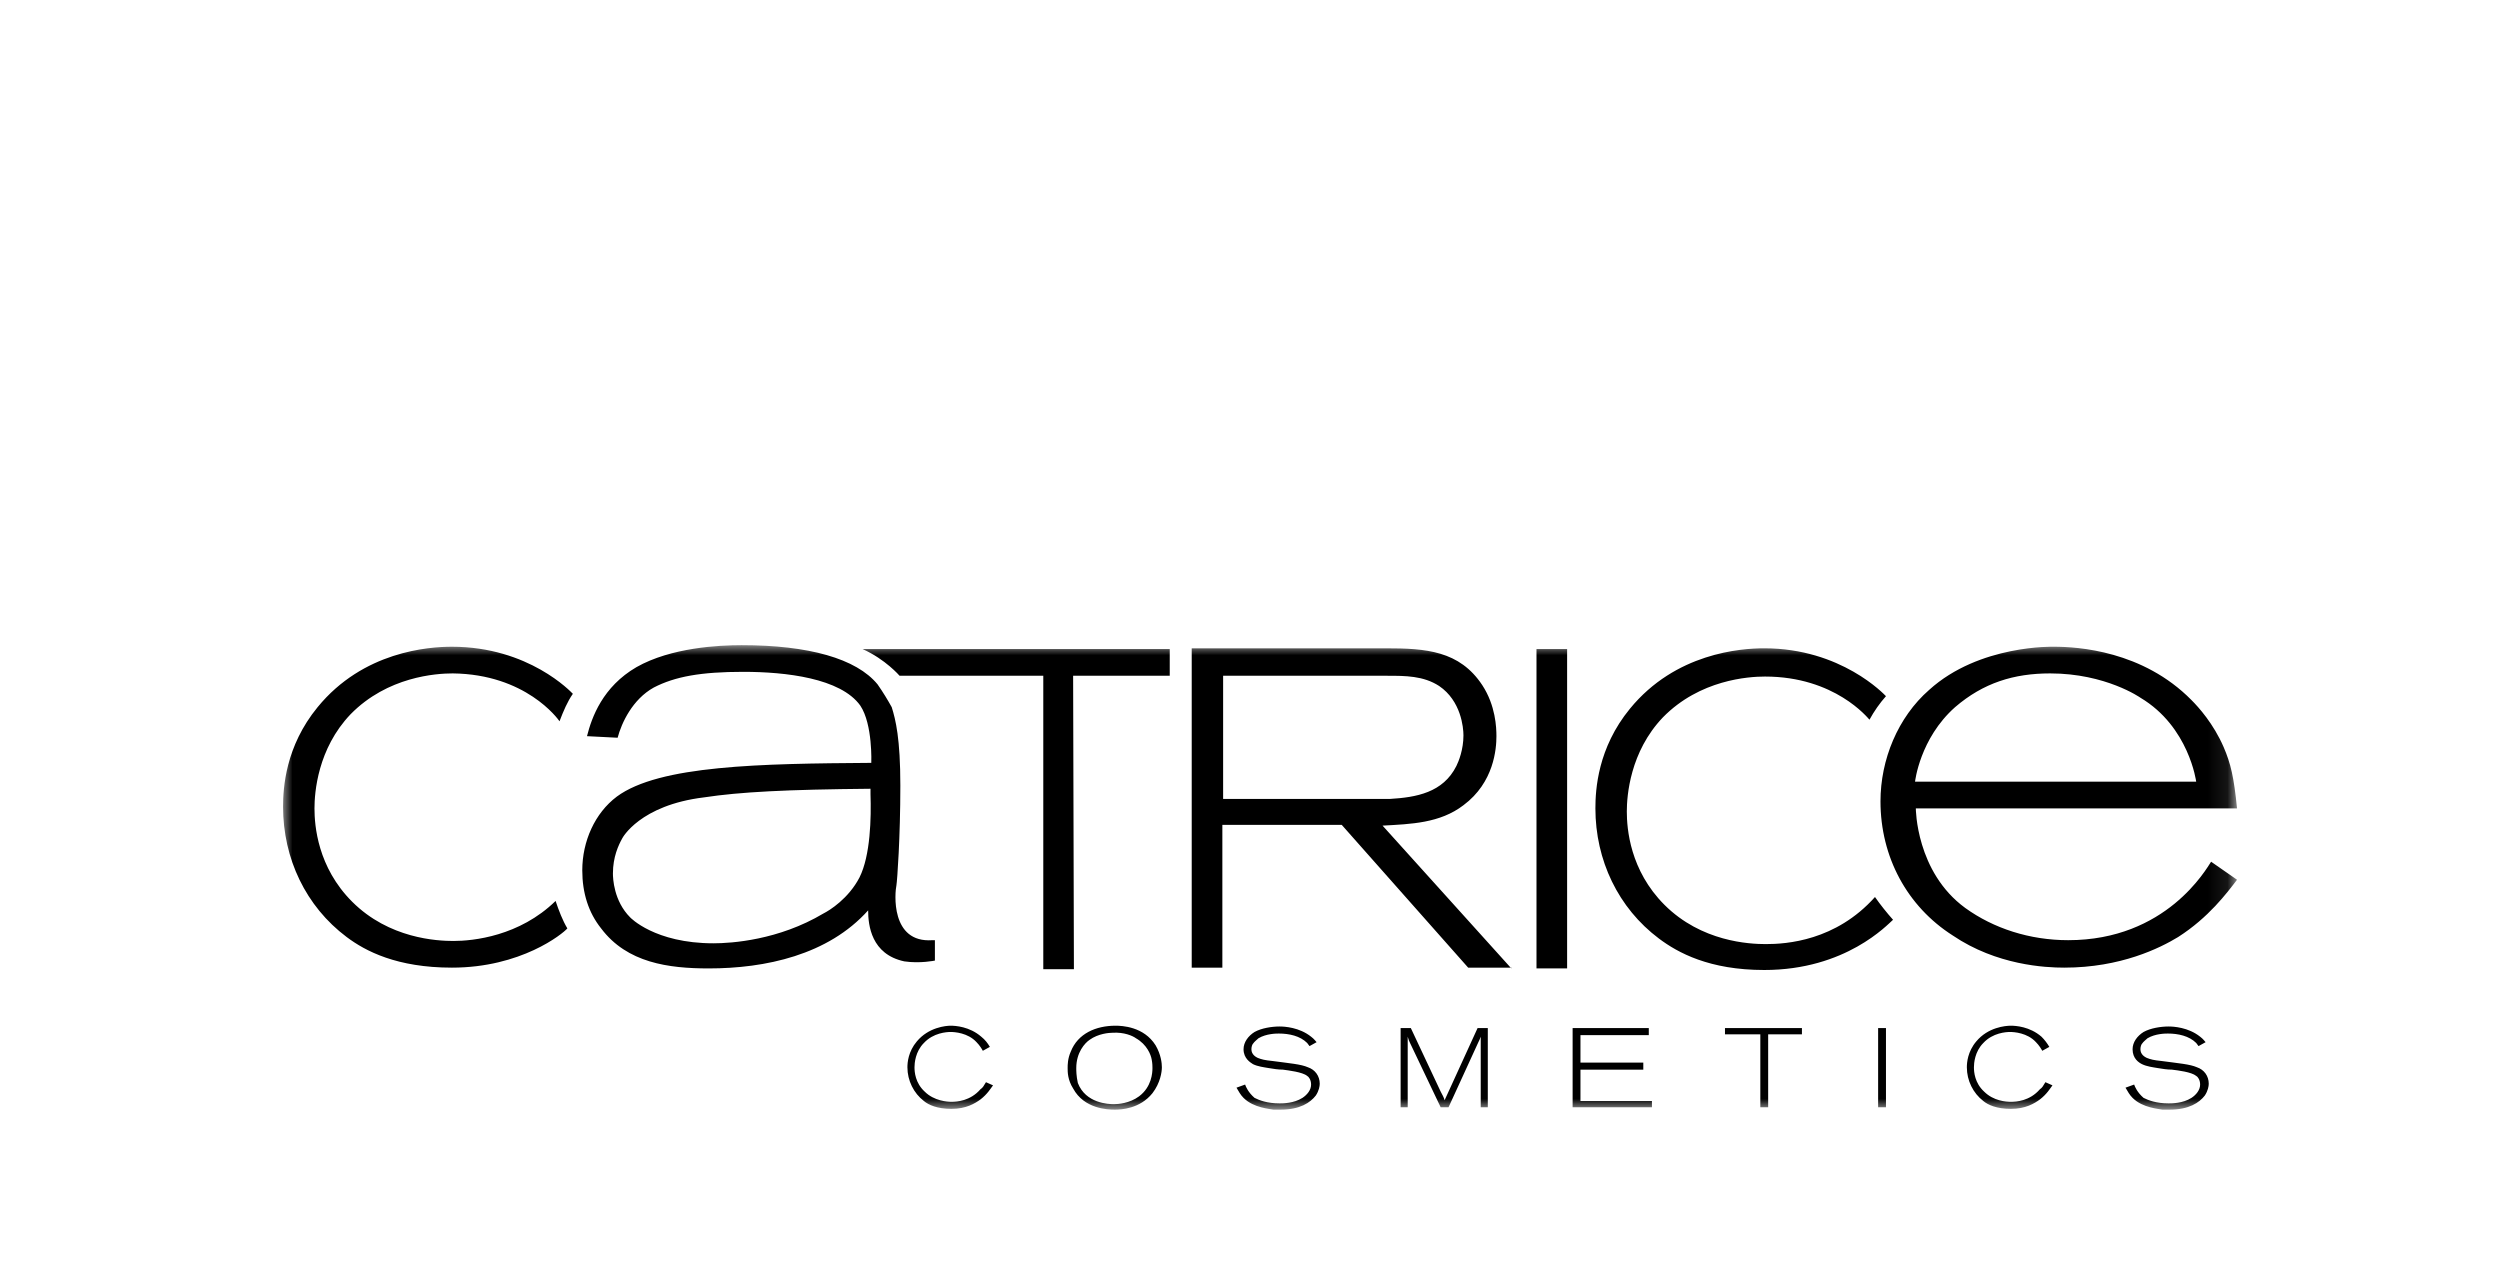 <svg width="124" height="63" viewBox="0 0 124 63" fill="none" xmlns="http://www.w3.org/2000/svg">
<mask id="mask0_425_5991" style="mask-type:luminance" maskUnits="userSpaceOnUse" x="14" y="32" width="97" height="23">
<path d="M110.916 32H14V55H110.916V32Z" fill="white"/>
</mask>
<g mask="url(#mask0_425_5991)">
<path d="M110.957 40.095C110.801 38.538 110.645 37.877 110.294 37.059C109.788 35.892 109.048 35.074 108.697 34.724C106.282 32.272 103.049 32.078 101.88 32.078C101.88 32.078 98.18 31.961 95.687 34.218C94.129 35.58 93.272 37.682 93.272 39.745C93.272 42.508 94.596 44.959 96.855 46.399C99.037 47.878 101.452 47.995 102.387 47.995C105.191 47.995 107.139 47.022 108.035 46.477C109.554 45.504 110.45 44.298 110.957 43.636L109.671 42.741C109.437 43.091 107.451 46.633 102.582 46.633C100.673 46.633 98.881 46.049 97.479 45.037C95.025 43.247 95.025 40.095 95.025 40.095H110.957ZM108.931 38.772H94.986C94.986 38.772 95.219 36.631 96.972 35.075C98.374 33.868 99.894 33.401 101.686 33.401C104.451 33.401 106.165 34.607 106.165 34.607C108.58 36.047 108.931 38.772 108.931 38.772ZM92.726 35.697C92.96 35.269 93.233 34.88 93.544 34.53C93.466 34.452 91.324 32.156 87.507 32.156C86.338 32.156 83.105 32.389 80.845 35.152C79.248 37.098 79.132 39.161 79.132 40.095C79.132 42.663 80.261 45.037 82.287 46.555C83.222 47.255 84.78 48.112 87.507 48.112C91.558 48.112 93.622 45.855 93.895 45.621C93.583 45.271 93.272 44.882 92.999 44.492C91.051 46.672 88.597 46.827 87.584 46.827C86.766 46.827 84.39 46.711 82.559 44.882C80.845 43.169 80.69 41.107 80.69 40.25C80.69 39.472 80.845 37.293 82.481 35.58C84.312 33.712 86.727 33.557 87.545 33.557C91.012 33.557 92.648 35.619 92.726 35.697ZM81.78 50.992H78.002V54.922H81.936V54.611H78.391V53.054H81.508V52.704H78.391V51.342H81.78V50.992ZM77.729 32.195H76.21V48.034H77.729V32.195ZM74.963 48.034L68.575 40.951C69.977 40.873 71.419 40.834 72.587 39.939C74.106 38.81 74.223 37.137 74.223 36.514C74.223 36.086 74.184 34.997 73.522 33.985C72.392 32.272 70.718 32.156 68.731 32.156H59.109V47.995H60.629V40.912H66.549L72.821 47.995H74.963V48.034ZM67.835 39.628H60.667V33.518H68.809C69.705 33.518 70.601 33.518 71.38 34.024C72.47 34.763 72.587 36.086 72.587 36.475C72.587 37.176 72.353 37.76 72.237 37.993C71.575 39.316 70.25 39.55 68.926 39.628C68.536 39.628 68.186 39.628 67.835 39.628ZM53.227 33.518H58.019V32.195H42.788C43.917 32.7 44.619 33.518 44.619 33.518H51.747V48.073H53.266L53.227 33.518ZM43.528 33.946C42.476 32.662 40.1 32 36.789 32C35.659 32 33.283 32.117 31.569 33.09C29.894 34.063 29.349 35.58 29.115 36.514L30.634 36.592C30.829 35.853 31.374 34.685 32.426 34.102C33.478 33.557 34.763 33.323 36.867 33.323C38.97 33.323 41.697 33.635 42.671 34.997C43.294 35.931 43.216 37.838 43.216 37.838C37.724 37.877 32.699 37.954 30.595 39.511C29.505 40.328 28.881 41.729 28.881 43.169C28.881 44.298 29.193 45.271 29.816 46.049C31.102 47.761 33.166 48.034 35.153 48.034C37.958 48.034 41.074 47.372 43.06 45.154C43.06 45.893 43.216 47.333 44.852 47.684C45.631 47.8 46.371 47.645 46.371 47.645V46.633C46.333 46.633 46.294 46.633 46.255 46.633C44.151 46.788 44.385 44.259 44.463 43.909C44.502 43.675 44.657 41.535 44.657 38.966C44.657 36.631 44.424 35.697 44.229 35.075C44.034 34.724 43.801 34.335 43.528 33.946ZM42.632 43.52C42.087 44.57 41.152 45.154 40.84 45.31C38.62 46.633 36.282 46.788 35.387 46.788C32.465 46.788 31.258 45.504 31.258 45.504C30.439 44.687 30.401 43.558 30.401 43.325C30.401 42.508 30.673 41.924 30.868 41.574C30.868 41.574 31.725 39.939 34.919 39.55C36.711 39.278 39.009 39.161 43.177 39.122V39.394C43.216 40.562 43.177 42.43 42.632 43.52ZM27.752 35.775C27.947 35.269 28.141 34.802 28.414 34.413C28.336 34.335 26.233 32.078 22.415 32.078C21.247 32.078 18.013 32.311 15.754 35.075C14.157 37.02 14.04 39.083 14.04 40.017C14.04 42.585 15.17 44.959 17.195 46.477C18.13 47.178 19.688 47.995 22.415 47.995C25.843 47.995 27.907 46.322 28.141 46.049C27.907 45.66 27.713 45.154 27.557 44.687C25.765 46.438 23.467 46.672 22.493 46.672C21.675 46.672 19.299 46.555 17.468 44.726C15.754 43.014 15.598 40.951 15.598 40.095C15.598 39.316 15.754 37.137 17.39 35.425C19.221 33.557 21.636 33.401 22.454 33.401C26.077 33.44 27.674 35.658 27.752 35.775ZM45.476 51.653C45.047 52.159 45.008 52.704 45.008 52.937C45.008 53.599 45.32 54.222 45.826 54.611C46.06 54.805 46.488 55 47.19 55C47.93 55 48.358 54.728 48.631 54.533C48.981 54.261 49.137 53.988 49.254 53.833L48.904 53.677C48.787 53.871 48.748 53.949 48.631 54.027C48.124 54.611 47.462 54.65 47.19 54.65C46.995 54.65 46.333 54.611 45.865 54.144C45.398 53.716 45.359 53.171 45.359 52.937C45.359 52.743 45.398 52.159 45.826 51.731C46.294 51.225 46.956 51.186 47.151 51.186C47.345 51.186 48.008 51.225 48.436 51.692C48.592 51.848 48.709 52.042 48.748 52.12L49.098 51.925C48.981 51.731 48.864 51.575 48.67 51.42C48.086 50.914 47.384 50.875 47.151 50.875C46.917 50.875 46.06 50.953 45.476 51.653ZM53.111 52.159C52.955 52.509 52.955 52.821 52.955 52.976C52.955 53.171 52.955 53.56 53.227 53.988C53.773 55 54.941 55.039 55.292 55.039C55.603 55.039 56.538 55 57.162 54.222C57.551 53.716 57.629 53.171 57.629 52.937C57.629 52.743 57.59 52.315 57.318 51.848C56.733 50.914 55.642 50.875 55.331 50.875C54.357 50.875 53.461 51.264 53.111 52.159ZM53.383 52.976C53.383 52.198 53.812 51.731 54.045 51.575C54.474 51.264 55.019 51.225 55.175 51.225C55.759 51.186 56.188 51.381 56.344 51.498C56.889 51.809 57.084 52.315 57.123 52.548C57.162 52.743 57.162 52.898 57.162 52.976C57.162 53.21 57.123 53.91 56.499 54.377C56.032 54.728 55.448 54.767 55.253 54.767C54.98 54.767 53.851 54.728 53.461 53.716C53.383 53.365 53.383 53.093 53.383 52.976ZM61.758 53.794L61.33 53.949C61.447 54.144 61.524 54.3 61.68 54.455C62.187 54.961 63.005 55 63.16 55.039C63.277 55.039 63.394 55.039 63.511 55.039C64.485 55.039 64.991 54.689 65.264 54.338C65.42 54.105 65.459 53.871 65.459 53.755C65.459 53.365 65.225 53.054 64.874 52.937C64.524 52.782 63.978 52.743 63.121 52.626C62.732 52.587 62.576 52.548 62.381 52.47C62.303 52.431 62.07 52.315 62.07 52.042C62.07 51.925 62.109 51.809 62.148 51.77C62.226 51.653 62.343 51.575 62.42 51.498C62.81 51.264 63.316 51.264 63.433 51.264C63.94 51.264 64.485 51.381 64.835 51.731C64.874 51.77 64.913 51.848 64.952 51.887L65.303 51.692C65.264 51.653 65.186 51.536 65.03 51.42C64.446 50.953 63.706 50.914 63.472 50.914C63.083 50.914 62.576 50.992 62.226 51.186C61.914 51.381 61.68 51.692 61.68 52.042C61.68 52.509 62.031 52.704 62.148 52.782C62.381 52.898 62.693 52.937 62.927 52.976C63.16 53.015 63.394 53.054 63.628 53.054C63.901 53.093 64.602 53.171 64.835 53.365C64.913 53.404 65.03 53.56 65.03 53.794C65.03 54.066 64.835 54.3 64.602 54.455C64.173 54.728 63.628 54.728 63.472 54.728C62.849 54.728 62.459 54.572 62.226 54.455C61.914 54.183 61.797 53.91 61.758 53.794ZM69.977 50.992H69.471V54.922H69.822V51.42C69.861 51.575 69.9 51.653 69.938 51.731L71.458 54.922H71.847L73.327 51.692C73.366 51.614 73.405 51.536 73.444 51.42V54.922H73.795V50.992H73.288L71.652 54.572C71.613 54.416 71.535 54.3 71.458 54.144L69.977 50.992ZM89.376 50.992H85.559V51.303H87.312V54.922H87.701V51.303H89.376V50.992ZM93.155 54.922H93.544V50.992H93.155V54.922ZM98.024 51.653C97.596 52.159 97.556 52.704 97.556 52.937C97.556 53.599 97.868 54.222 98.374 54.611C98.608 54.805 99.037 55 99.738 55C100.478 55 100.907 54.728 101.179 54.533C101.53 54.261 101.686 53.988 101.802 53.833L101.452 53.677C101.335 53.871 101.296 53.949 101.179 54.027C100.673 54.611 100.011 54.65 99.738 54.65C99.504 54.65 98.881 54.611 98.413 54.144C97.946 53.716 97.907 53.171 97.907 52.937C97.907 52.743 97.946 52.159 98.374 51.731C98.842 51.225 99.504 51.186 99.699 51.186C99.894 51.186 100.556 51.225 100.984 51.692C101.14 51.848 101.257 52.042 101.296 52.12L101.647 51.925C101.53 51.731 101.413 51.575 101.257 51.42C100.673 50.914 99.972 50.875 99.738 50.875C99.465 50.875 98.608 50.953 98.024 51.653ZM105.854 53.794L105.425 53.949C105.542 54.144 105.62 54.3 105.776 54.455C106.282 54.961 107.1 55 107.256 55.039C107.373 55.039 107.49 55.039 107.607 55.039C108.58 55.039 109.087 54.689 109.359 54.338C109.515 54.105 109.554 53.871 109.554 53.755C109.554 53.365 109.32 53.054 108.97 52.937C108.619 52.782 108.074 52.743 107.217 52.626C106.827 52.587 106.672 52.548 106.477 52.47C106.399 52.431 106.165 52.315 106.165 52.042C106.165 51.925 106.204 51.809 106.243 51.77C106.321 51.653 106.438 51.575 106.516 51.498C106.905 51.264 107.412 51.264 107.529 51.264C108.035 51.264 108.58 51.381 108.931 51.731C108.97 51.77 109.009 51.848 109.048 51.887L109.398 51.692C109.359 51.653 109.282 51.536 109.126 51.42C108.541 50.953 107.801 50.914 107.568 50.914C107.178 50.914 106.672 50.992 106.321 51.186C106.009 51.381 105.776 51.692 105.776 52.042C105.776 52.509 106.087 52.704 106.243 52.782C106.477 52.898 106.789 52.937 107.022 52.976C107.256 53.015 107.49 53.054 107.723 53.054C108.035 53.093 108.697 53.171 108.931 53.365C109.009 53.404 109.126 53.56 109.126 53.794C109.126 54.066 108.931 54.3 108.697 54.455C108.269 54.728 107.723 54.728 107.568 54.728C106.944 54.728 106.555 54.572 106.321 54.455C106.009 54.183 105.893 53.91 105.854 53.794Z" fill="black"/>
</g>
</svg>
